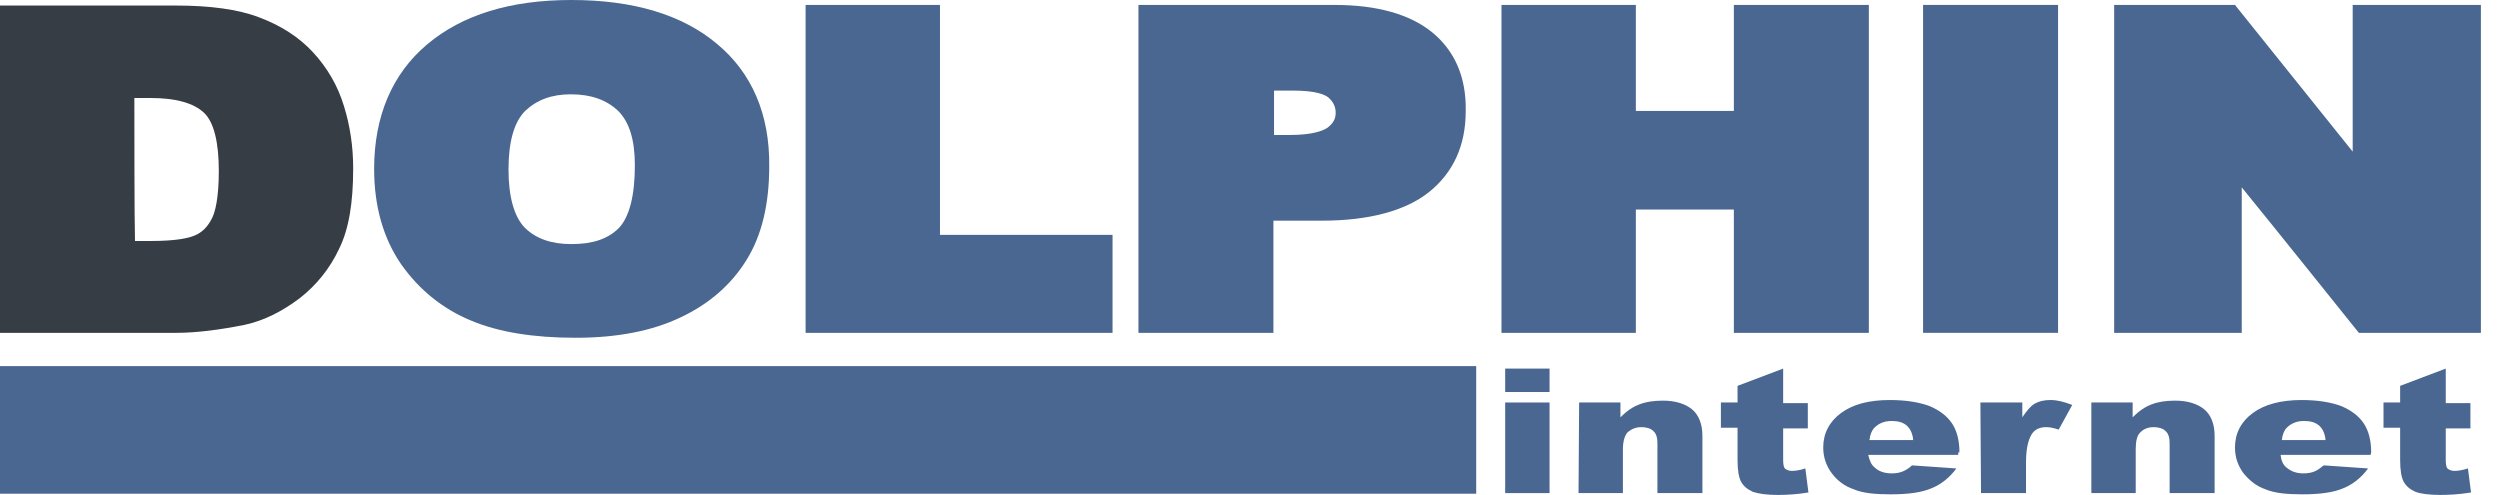 <?xml version="1.0" encoding="utf-8"?>
<!-- Generator: Adobe Illustrator 26.2.1, SVG Export Plug-In . SVG Version: 6.00 Build 0)  -->
<svg version="1.1" id="レイヤー_1" xmlns="http://www.w3.org/2000/svg" xmlns:xlink="http://www.w3.org/1999/xlink" x="0px"
	 y="0px" viewBox="0 0 405.6 80.3" style="enable-background:new 0 0 405.6 80.3;" xml:space="preserve">
<style type="text/css">
	.st0{fill:#496791;}
	.st1{fill:#373D45;}
</style>
<g>
	<path class="st0" d="M244.2,59.8h7.2v3.8h-7.2V59.8z M244.2,65.3h7.2V80h-7.2V65.3z"/>
	<path class="st0" d="M256.2,65.3h6.7v2.4c1-1,2-1.7,3.1-2.1c1-0.4,2.3-0.6,3.8-0.6c2,0,3.6,0.5,4.7,1.4s1.7,2.4,1.7,4.3V80h-7.3
		v-8.1c0-0.9-0.2-1.6-0.7-2c-0.4-0.4-1.1-0.6-1.9-0.6c-0.9,0-1.6,0.3-2.2,0.8c-0.5,0.5-0.8,1.5-0.8,2.8V80h-7.2L256.2,65.3
		L256.2,65.3z"/>
	<path class="st0" d="M289.3,59.8v5.6h4v4.1h-4v5.2c0,0.6,0.1,1,0.2,1.2c0.2,0.3,0.7,0.5,1.2,0.5s1.3-0.1,2.2-0.4l0.5,3.9
		c-1.8,0.3-3.5,0.4-5,0.4c-1.8,0-3.1-0.2-4-0.5c-0.9-0.4-1.5-0.9-1.9-1.6s-0.6-1.9-0.6-3.6v-5.2h-2.7v-4.1h2.7v-2.7L289.3,59.8z"/>
	<path class="st0" d="M303.3,71.4c0.1-0.9,0.4-1.6,0.8-2c0.7-0.7,1.6-1.1,2.8-1.1c1,0,1.8,0.2,2.4,0.7s1,1.3,1.1,2.4H303.3z
		 M317.9,73.4c0-1.9-0.4-3.5-1.2-4.7c-0.8-1.2-2-2.1-3.6-2.8c-1.6-0.6-3.7-1-6.5-1c-3.4,0-6,0.7-7.9,2.1s-2.9,3.3-2.9,5.6
		c0,1.6,0.5,3,1.4,4.2s2.1,2.1,3.6,2.6c1.4,0.6,3.4,0.8,5.9,0.8c2.9,0,5.1-0.3,6.7-1c1.5-0.6,2.9-1.7,4-3.2l-7.2-0.5
		c-0.4,0.4-0.9,0.7-1.3,0.9c-0.6,0.3-1.3,0.4-2,0.4c-1.1,0-2.1-0.3-2.8-1c-0.5-0.4-0.8-1.1-1-2h14.6v-0.4H317.9z"/>
	<path class="st0" d="M321.3,65.3h6.8v2.4c0.7-1,1.3-1.8,2-2.2c0.7-0.4,1.5-0.6,2.6-0.6s2.2,0.3,3.5,0.8l-2.2,4
		c-0.9-0.3-1.5-0.4-2-0.4c-1,0-1.7,0.3-2.2,0.9c-0.7,0.9-1.1,2.5-1.1,4.8v5h-7.3L321.3,65.3L321.3,65.3z"/>
	<path class="st0" d="M339.3,65.3h6.7v2.4c1-1,2-1.7,3.1-2.1c1-0.4,2.3-0.6,3.8-0.6c2,0,3.6,0.5,4.7,1.4s1.7,2.4,1.7,4.3V80H352
		v-8.1c0-0.9-0.2-1.6-0.7-2c-0.4-0.4-1.1-0.6-1.9-0.6c-0.9,0-1.6,0.3-2.1,0.8c-0.6,0.5-0.8,1.5-0.8,2.8V80h-7.2V65.3z"/>
	<path class="st0" d="M370.2,71.4c0.1-0.9,0.4-1.6,0.8-2c0.7-0.7,1.6-1.1,2.8-1.1c1,0,1.8,0.2,2.4,0.7s1,1.3,1.1,2.4H370.2z
		 M384.7,73.4c0-1.9-0.4-3.5-1.2-4.7c-0.8-1.2-2-2.1-3.6-2.8c-1.6-0.6-3.7-1-6.5-1c-3.3,0-6,0.7-7.9,2.1s-2.9,3.3-2.9,5.6
		c0,1.6,0.5,3,1.4,4.2c1,1.2,2.1,2.1,3.6,2.6c1.4,0.6,3.4,0.8,5.9,0.8c2.9,0,5.1-0.3,6.7-1c1.5-0.6,2.9-1.7,4-3.2l-7.2-0.5
		c-0.5,0.4-0.9,0.7-1.3,0.9c-0.6,0.3-1.3,0.4-2,0.4c-1.1,0-2-0.3-2.8-1c-0.5-0.4-0.8-1.1-0.9-2h14.6L384.7,73.4L384.7,73.4z"/>
	<path class="st0" d="M396.8,59.8v5.6h4v4.1h-4v5.2c0,0.6,0.1,1,0.2,1.2c0.2,0.3,0.7,0.5,1.2,0.5s1.3-0.1,2.2-0.4l0.5,3.9
		c-1.8,0.3-3.5,0.4-5,0.4c-1.8,0-3.2-0.2-4-0.5c-0.9-0.4-1.5-0.9-1.9-1.6s-0.6-1.9-0.6-3.6v-5.2h-2.7v-4.1h2.7v-2.7L396.8,59.8z"/>
	<g>
		<path class="st1" d="M50.8,8.5C48.5,6,45.5,4.1,42,2.8c-3.4-1.3-8-1.9-13.4-1.9H1.9H0V54h28.6c3.3,0,7.1-0.5,11.1-1.3
			c3.2-0.7,6.1-2.2,8.9-4.3c2.7-2.1,4.9-4.8,6.4-8c1.6-3.2,2.3-7.5,2.3-13.1c0-3.5-0.5-6.9-1.5-10.1C54.8,13.9,53.1,11,50.8,8.5z
			 M21.8,15.9c1.2,0,2.6,0,2.6,0c4.1,0,7,0.8,8.7,2.4c1.6,1.5,2.4,4.8,2.4,9.4c0,4.5-0.6,6.7-1.1,7.7c-0.7,1.4-1.6,2.3-2.8,2.8
			c-0.9,0.4-2.9,0.9-7.2,0.9c0,0-1.3,0-2.5,0C21.8,36,21.8,19,21.8,15.9z"/>
		<path class="st0" d="M116.3,7.1C110.7,2.4,102.8,0,92.7,0C82.8,0,75,2.4,69.3,7.2s-8.6,11.7-8.6,20.2c0,6.1,1.5,11.3,4.4,15.5
			C68,47,71.8,50.1,76.4,52c4.5,1.9,10.2,2.8,17,2.8c6.7,0,12.4-1.1,17-3.3c4.7-2.2,8.3-5.4,10.7-9.3c2.5-4,3.7-9.1,3.7-15.2
			C124.9,18.6,122,11.8,116.3,7.1z M82.5,27.5c0-4.5,0.9-7.7,2.7-9.5c1.9-1.8,4.3-2.7,7.4-2.7c3.3,0,5.8,0.9,7.7,2.7
			c1.8,1.8,2.7,4.7,2.7,8.8c0,5-0.9,8.4-2.6,10.2c-1.8,1.8-4.3,2.6-7.7,2.6c-3.3,0-5.8-0.9-7.6-2.7l0,0
			C83.4,35.1,82.5,31.9,82.5,27.5z"/>
		<path class="st0" d="M152.5,0.8h-1.9h-19.9V54h49.8V38.1c0,0-24.7,0-28,0C152.5,34.6,152.5,0.8,152.5,0.8z"/>
		<path class="st0" d="M232.3,5.2c-3.6-2.9-8.9-4.4-15.8-4.4h-29.9h-1.9V54h21.9c0,0,0-15.1,0-18.2c2.5,0,7.9,0,7.9,0
			c7.6,0,13.5-1.6,17.3-4.6c4-3.2,6-7.6,6-13.2C237.9,12.5,236,8.2,232.3,5.2z M206.7,14.7c1.5,0,3.2,0,3.2,0c3.7,0,5.1,0.7,5.6,1.1
			c0.8,0.7,1.2,1.5,1.2,2.5s-0.4,1.7-1.3,2.4c-0.7,0.5-2.4,1.2-6.2,1.2c0,0-1.3,0-2.5,0C206.7,19.8,206.7,16.8,206.7,14.7z"/>
		<path class="st0" d="M281.3,0.8c0,0,0,14.2,0,17.2c-2.8,0-13.1,0-15.9,0c0-3,0-17.2,0-17.2h-21.8V54h21.8c0,0,0-16.9,0-20
			c2.8,0,13.1,0,15.9,0c0,3.1,0,20,0,20h21.9V0.8h-1.9H281.3z"/>
		<polygon class="st0" points="312,0.8 312,54 333.9,54 333.9,0.8 331.9,0.8 		"/>
		<path class="st0" d="M400.6,0.8h-18.9c0,0,0,16.8,0,23.8c-4.9-6.1-19.1-23.8-19.1-23.8H343V54h20.7c0,0,0-16.7,0-23.6
			c4.9,6,19,23.6,19,23.6h19.8V0.8H400.6z"/>
	</g>
	<rect y="59.4" class="st0" width="239.5" height="20.7"/>
</g>
</svg>
